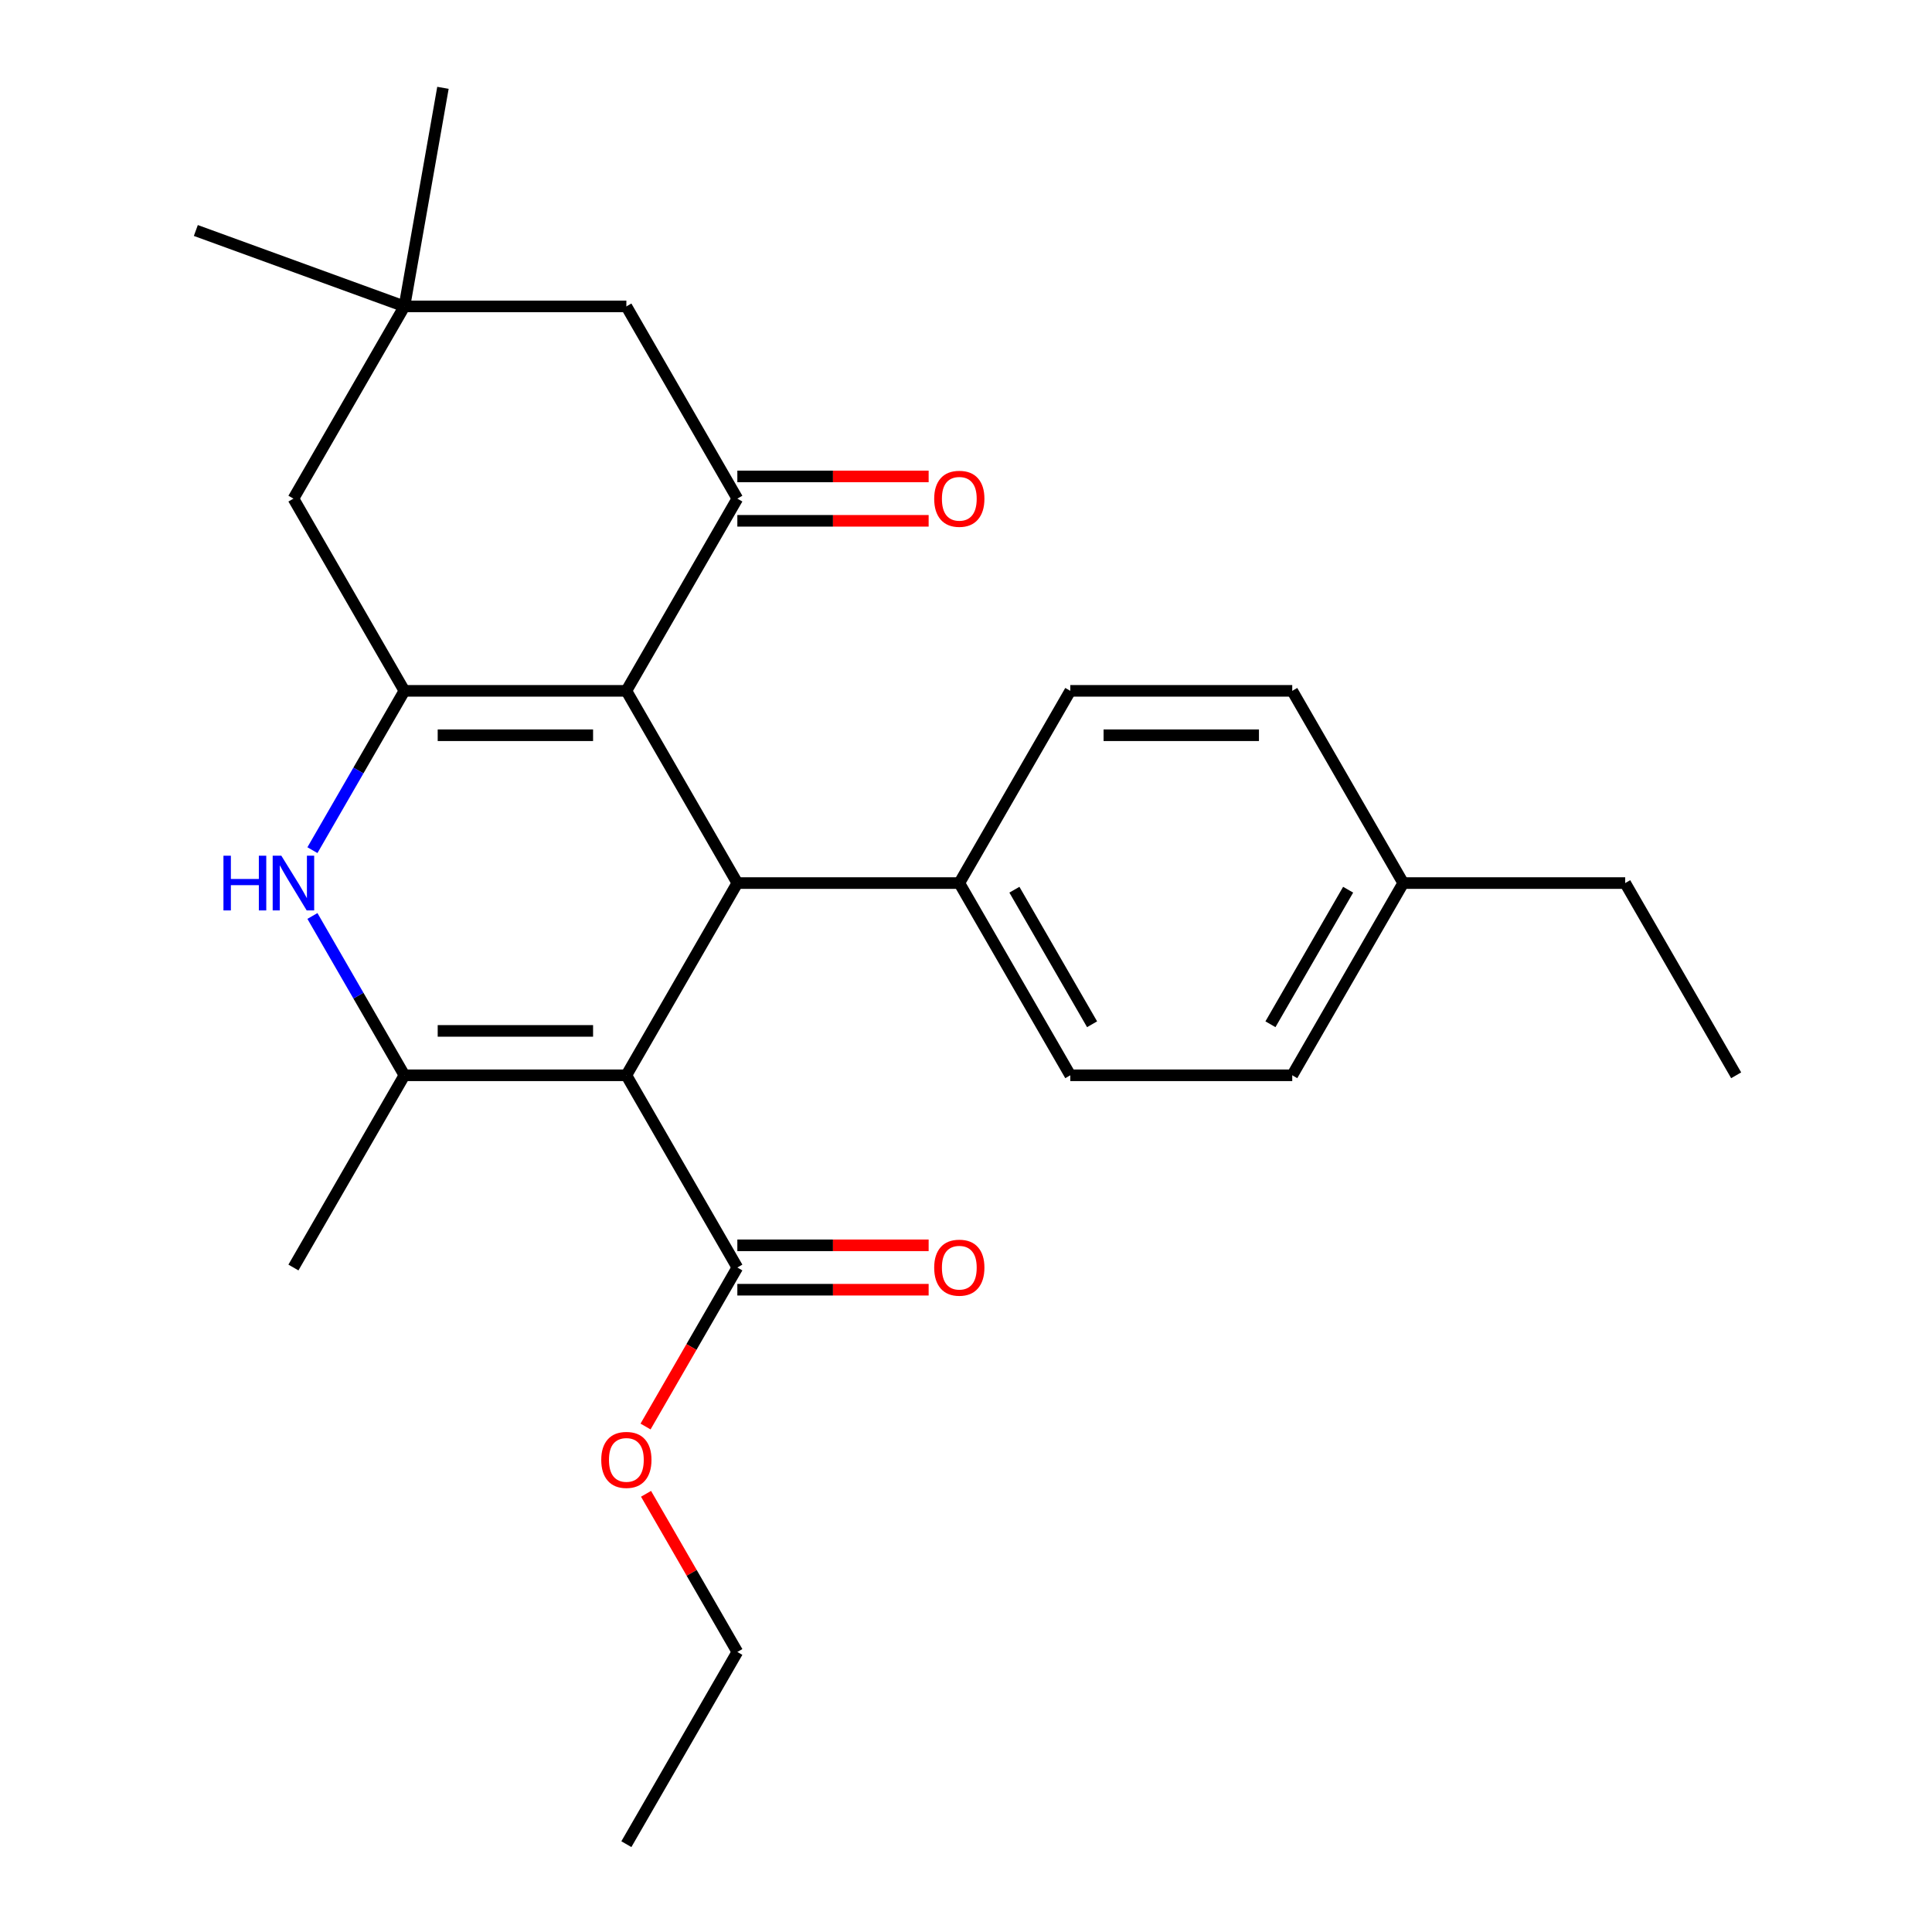 <?xml version='1.0' encoding='iso-8859-1'?>
<svg version='1.1' baseProfile='full'
              xmlns='http://www.w3.org/2000/svg'
                      xmlns:rdkit='http://www.rdkit.org/xml'
                      xmlns:xlink='http://www.w3.org/1999/xlink'
                  xml:space='preserve'
width='1000px' height='1000px' viewBox='0 0 1000 1000'>
<!-- END OF HEADER -->
<rect style='opacity:1.0;fill:#FFFFFF;stroke:none' width='1000' height='1000' x='0' y='0'> </rect>
<path class='bond-2' d='M 324.207,556.57 L 209.322,556.57' style='fill:none;fill-rule:evenodd;stroke:#000000;stroke-width:6px;stroke-linecap:butt;stroke-linejoin:miter;stroke-opacity:1' />
<path class='bond-2' d='M 306.975,533.593 L 226.555,533.593' style='fill:none;fill-rule:evenodd;stroke:#000000;stroke-width:6px;stroke-linecap:butt;stroke-linejoin:miter;stroke-opacity:1' />
<path class='bond-3' d='M 324.207,556.57 L 381.65,457.076' style='fill:none;fill-rule:evenodd;stroke:#000000;stroke-width:6px;stroke-linecap:butt;stroke-linejoin:miter;stroke-opacity:1' />
<path class='bond-6' d='M 324.207,556.57 L 381.65,656.064' style='fill:none;fill-rule:evenodd;stroke:#000000;stroke-width:6px;stroke-linecap:butt;stroke-linejoin:miter;stroke-opacity:1' />
<path class='bond-0' d='M 324.207,357.582 L 381.65,457.076' style='fill:none;fill-rule:evenodd;stroke:#000000;stroke-width:6px;stroke-linecap:butt;stroke-linejoin:miter;stroke-opacity:1' />
<path class='bond-1' d='M 324.207,357.582 L 209.322,357.582' style='fill:none;fill-rule:evenodd;stroke:#000000;stroke-width:6px;stroke-linecap:butt;stroke-linejoin:miter;stroke-opacity:1' />
<path class='bond-1' d='M 306.975,380.56 L 226.555,380.56' style='fill:none;fill-rule:evenodd;stroke:#000000;stroke-width:6px;stroke-linecap:butt;stroke-linejoin:miter;stroke-opacity:1' />
<path class='bond-5' d='M 324.207,357.582 L 381.65,258.089' style='fill:none;fill-rule:evenodd;stroke:#000000;stroke-width:6px;stroke-linecap:butt;stroke-linejoin:miter;stroke-opacity:1' />
<path class='bond-7' d='M 209.322,357.582 L 151.879,258.089' style='fill:none;fill-rule:evenodd;stroke:#000000;stroke-width:6px;stroke-linecap:butt;stroke-linejoin:miter;stroke-opacity:1' />
<path class='bond-26' d='M 209.322,357.582 L 185.517,398.813' style='fill:none;fill-rule:evenodd;stroke:#000000;stroke-width:6px;stroke-linecap:butt;stroke-linejoin:miter;stroke-opacity:1' />
<path class='bond-26' d='M 185.517,398.813 L 161.713,440.044' style='fill:none;fill-rule:evenodd;stroke:#0000FF;stroke-width:6px;stroke-linecap:butt;stroke-linejoin:miter;stroke-opacity:1' />
<path class='bond-4' d='M 209.322,556.57 L 185.517,515.339' style='fill:none;fill-rule:evenodd;stroke:#000000;stroke-width:6px;stroke-linecap:butt;stroke-linejoin:miter;stroke-opacity:1' />
<path class='bond-4' d='M 185.517,515.339 L 161.713,474.108' style='fill:none;fill-rule:evenodd;stroke:#0000FF;stroke-width:6px;stroke-linecap:butt;stroke-linejoin:miter;stroke-opacity:1' />
<path class='bond-16' d='M 209.322,556.57 L 151.879,656.064' style='fill:none;fill-rule:evenodd;stroke:#000000;stroke-width:6px;stroke-linecap:butt;stroke-linejoin:miter;stroke-opacity:1' />
<path class='bond-10' d='M 381.65,457.076 L 496.536,457.076' style='fill:none;fill-rule:evenodd;stroke:#000000;stroke-width:6px;stroke-linecap:butt;stroke-linejoin:miter;stroke-opacity:1' />
<path class='bond-9' d='M 381.65,258.089 L 324.207,158.595' style='fill:none;fill-rule:evenodd;stroke:#000000;stroke-width:6px;stroke-linecap:butt;stroke-linejoin:miter;stroke-opacity:1' />
<path class='bond-11' d='M 381.65,269.577 L 431.157,269.577' style='fill:none;fill-rule:evenodd;stroke:#000000;stroke-width:6px;stroke-linecap:butt;stroke-linejoin:miter;stroke-opacity:1' />
<path class='bond-11' d='M 431.157,269.577 L 480.664,269.577' style='fill:none;fill-rule:evenodd;stroke:#FF0000;stroke-width:6px;stroke-linecap:butt;stroke-linejoin:miter;stroke-opacity:1' />
<path class='bond-11' d='M 381.65,246.6 L 431.157,246.6' style='fill:none;fill-rule:evenodd;stroke:#000000;stroke-width:6px;stroke-linecap:butt;stroke-linejoin:miter;stroke-opacity:1' />
<path class='bond-11' d='M 431.157,246.6 L 480.664,246.6' style='fill:none;fill-rule:evenodd;stroke:#FF0000;stroke-width:6px;stroke-linecap:butt;stroke-linejoin:miter;stroke-opacity:1' />
<path class='bond-12' d='M 381.65,667.553 L 431.157,667.553' style='fill:none;fill-rule:evenodd;stroke:#000000;stroke-width:6px;stroke-linecap:butt;stroke-linejoin:miter;stroke-opacity:1' />
<path class='bond-12' d='M 431.157,667.553 L 480.664,667.553' style='fill:none;fill-rule:evenodd;stroke:#FF0000;stroke-width:6px;stroke-linecap:butt;stroke-linejoin:miter;stroke-opacity:1' />
<path class='bond-12' d='M 381.65,644.575 L 431.157,644.575' style='fill:none;fill-rule:evenodd;stroke:#000000;stroke-width:6px;stroke-linecap:butt;stroke-linejoin:miter;stroke-opacity:1' />
<path class='bond-12' d='M 431.157,644.575 L 480.664,644.575' style='fill:none;fill-rule:evenodd;stroke:#FF0000;stroke-width:6px;stroke-linecap:butt;stroke-linejoin:miter;stroke-opacity:1' />
<path class='bond-15' d='M 381.65,656.064 L 357.892,697.215' style='fill:none;fill-rule:evenodd;stroke:#000000;stroke-width:6px;stroke-linecap:butt;stroke-linejoin:miter;stroke-opacity:1' />
<path class='bond-15' d='M 357.892,697.215 L 334.133,738.366' style='fill:none;fill-rule:evenodd;stroke:#FF0000;stroke-width:6px;stroke-linecap:butt;stroke-linejoin:miter;stroke-opacity:1' />
<path class='bond-28' d='M 151.879,258.089 L 209.322,158.595' style='fill:none;fill-rule:evenodd;stroke:#000000;stroke-width:6px;stroke-linecap:butt;stroke-linejoin:miter;stroke-opacity:1' />
<path class='bond-8' d='M 209.322,158.595 L 324.207,158.595' style='fill:none;fill-rule:evenodd;stroke:#000000;stroke-width:6px;stroke-linecap:butt;stroke-linejoin:miter;stroke-opacity:1' />
<path class='bond-20' d='M 209.322,158.595 L 101.365,119.302' style='fill:none;fill-rule:evenodd;stroke:#000000;stroke-width:6px;stroke-linecap:butt;stroke-linejoin:miter;stroke-opacity:1' />
<path class='bond-21' d='M 209.322,158.595 L 229.271,45.455' style='fill:none;fill-rule:evenodd;stroke:#000000;stroke-width:6px;stroke-linecap:butt;stroke-linejoin:miter;stroke-opacity:1' />
<path class='bond-13' d='M 496.536,457.076 L 553.979,556.57' style='fill:none;fill-rule:evenodd;stroke:#000000;stroke-width:6px;stroke-linecap:butt;stroke-linejoin:miter;stroke-opacity:1' />
<path class='bond-13' d='M 525.051,460.512 L 565.261,530.157' style='fill:none;fill-rule:evenodd;stroke:#000000;stroke-width:6px;stroke-linecap:butt;stroke-linejoin:miter;stroke-opacity:1' />
<path class='bond-14' d='M 496.536,457.076 L 553.979,357.582' style='fill:none;fill-rule:evenodd;stroke:#000000;stroke-width:6px;stroke-linecap:butt;stroke-linejoin:miter;stroke-opacity:1' />
<path class='bond-17' d='M 553.979,556.57 L 668.864,556.57' style='fill:none;fill-rule:evenodd;stroke:#000000;stroke-width:6px;stroke-linecap:butt;stroke-linejoin:miter;stroke-opacity:1' />
<path class='bond-18' d='M 553.979,357.582 L 668.864,357.582' style='fill:none;fill-rule:evenodd;stroke:#000000;stroke-width:6px;stroke-linecap:butt;stroke-linejoin:miter;stroke-opacity:1' />
<path class='bond-18' d='M 571.211,380.56 L 651.631,380.56' style='fill:none;fill-rule:evenodd;stroke:#000000;stroke-width:6px;stroke-linecap:butt;stroke-linejoin:miter;stroke-opacity:1' />
<path class='bond-23' d='M 334.387,773.19 L 358.019,814.121' style='fill:none;fill-rule:evenodd;stroke:#FF0000;stroke-width:6px;stroke-linecap:butt;stroke-linejoin:miter;stroke-opacity:1' />
<path class='bond-23' d='M 358.019,814.121 L 381.65,855.052' style='fill:none;fill-rule:evenodd;stroke:#000000;stroke-width:6px;stroke-linecap:butt;stroke-linejoin:miter;stroke-opacity:1' />
<path class='bond-27' d='M 668.864,556.57 L 726.307,457.076' style='fill:none;fill-rule:evenodd;stroke:#000000;stroke-width:6px;stroke-linecap:butt;stroke-linejoin:miter;stroke-opacity:1' />
<path class='bond-27' d='M 657.582,530.157 L 697.792,460.512' style='fill:none;fill-rule:evenodd;stroke:#000000;stroke-width:6px;stroke-linecap:butt;stroke-linejoin:miter;stroke-opacity:1' />
<path class='bond-19' d='M 668.864,357.582 L 726.307,457.076' style='fill:none;fill-rule:evenodd;stroke:#000000;stroke-width:6px;stroke-linecap:butt;stroke-linejoin:miter;stroke-opacity:1' />
<path class='bond-22' d='M 726.307,457.076 L 841.193,457.076' style='fill:none;fill-rule:evenodd;stroke:#000000;stroke-width:6px;stroke-linecap:butt;stroke-linejoin:miter;stroke-opacity:1' />
<path class='bond-24' d='M 841.193,457.076 L 898.635,556.57' style='fill:none;fill-rule:evenodd;stroke:#000000;stroke-width:6px;stroke-linecap:butt;stroke-linejoin:miter;stroke-opacity:1' />
<path class='bond-25' d='M 381.65,855.052 L 324.207,954.545' style='fill:none;fill-rule:evenodd;stroke:#000000;stroke-width:6px;stroke-linecap:butt;stroke-linejoin:miter;stroke-opacity:1' />
<path  class='atom-5' d='M 115.659 442.916
L 119.499 442.916
L 119.499 454.956
L 133.979 454.956
L 133.979 442.916
L 137.819 442.916
L 137.819 471.236
L 133.979 471.236
L 133.979 458.156
L 119.499 458.156
L 119.499 471.236
L 115.659 471.236
L 115.659 442.916
' fill='#0000FF'/>
<path  class='atom-5' d='M 145.619 442.916
L 154.899 457.916
Q 155.819 459.396, 157.299 462.076
Q 158.779 464.756, 158.859 464.916
L 158.859 442.916
L 162.619 442.916
L 162.619 471.236
L 158.739 471.236
L 148.779 454.836
Q 147.619 452.916, 146.379 450.716
Q 145.179 448.516, 144.819 447.836
L 144.819 471.236
L 141.139 471.236
L 141.139 442.916
L 145.619 442.916
' fill='#0000FF'/>
<path  class='atom-12' d='M 483.536 258.169
Q 483.536 251.369, 486.896 247.569
Q 490.256 243.769, 496.536 243.769
Q 502.816 243.769, 506.176 247.569
Q 509.536 251.369, 509.536 258.169
Q 509.536 265.049, 506.136 268.969
Q 502.736 272.849, 496.536 272.849
Q 490.296 272.849, 486.896 268.969
Q 483.536 265.089, 483.536 258.169
M 496.536 269.649
Q 500.856 269.649, 503.176 266.769
Q 505.536 263.849, 505.536 258.169
Q 505.536 252.609, 503.176 249.809
Q 500.856 246.969, 496.536 246.969
Q 492.216 246.969, 489.856 249.769
Q 487.536 252.569, 487.536 258.169
Q 487.536 263.889, 489.856 266.769
Q 492.216 269.649, 496.536 269.649
' fill='#FF0000'/>
<path  class='atom-13' d='M 483.536 656.144
Q 483.536 649.344, 486.896 645.544
Q 490.256 641.744, 496.536 641.744
Q 502.816 641.744, 506.176 645.544
Q 509.536 649.344, 509.536 656.144
Q 509.536 663.024, 506.136 666.944
Q 502.736 670.824, 496.536 670.824
Q 490.296 670.824, 486.896 666.944
Q 483.536 663.064, 483.536 656.144
M 496.536 667.624
Q 500.856 667.624, 503.176 664.744
Q 505.536 661.824, 505.536 656.144
Q 505.536 650.584, 503.176 647.784
Q 500.856 644.944, 496.536 644.944
Q 492.216 644.944, 489.856 647.744
Q 487.536 650.544, 487.536 656.144
Q 487.536 661.864, 489.856 664.744
Q 492.216 667.624, 496.536 667.624
' fill='#FF0000'/>
<path  class='atom-16' d='M 311.207 755.638
Q 311.207 748.838, 314.567 745.038
Q 317.927 741.238, 324.207 741.238
Q 330.487 741.238, 333.847 745.038
Q 337.207 748.838, 337.207 755.638
Q 337.207 762.518, 333.807 766.438
Q 330.407 770.318, 324.207 770.318
Q 317.967 770.318, 314.567 766.438
Q 311.207 762.558, 311.207 755.638
M 324.207 767.118
Q 328.527 767.118, 330.847 764.238
Q 333.207 761.318, 333.207 755.638
Q 333.207 750.078, 330.847 747.278
Q 328.527 744.438, 324.207 744.438
Q 319.887 744.438, 317.527 747.238
Q 315.207 750.038, 315.207 755.638
Q 315.207 761.358, 317.527 764.238
Q 319.887 767.118, 324.207 767.118
' fill='#FF0000'/>
</svg>
